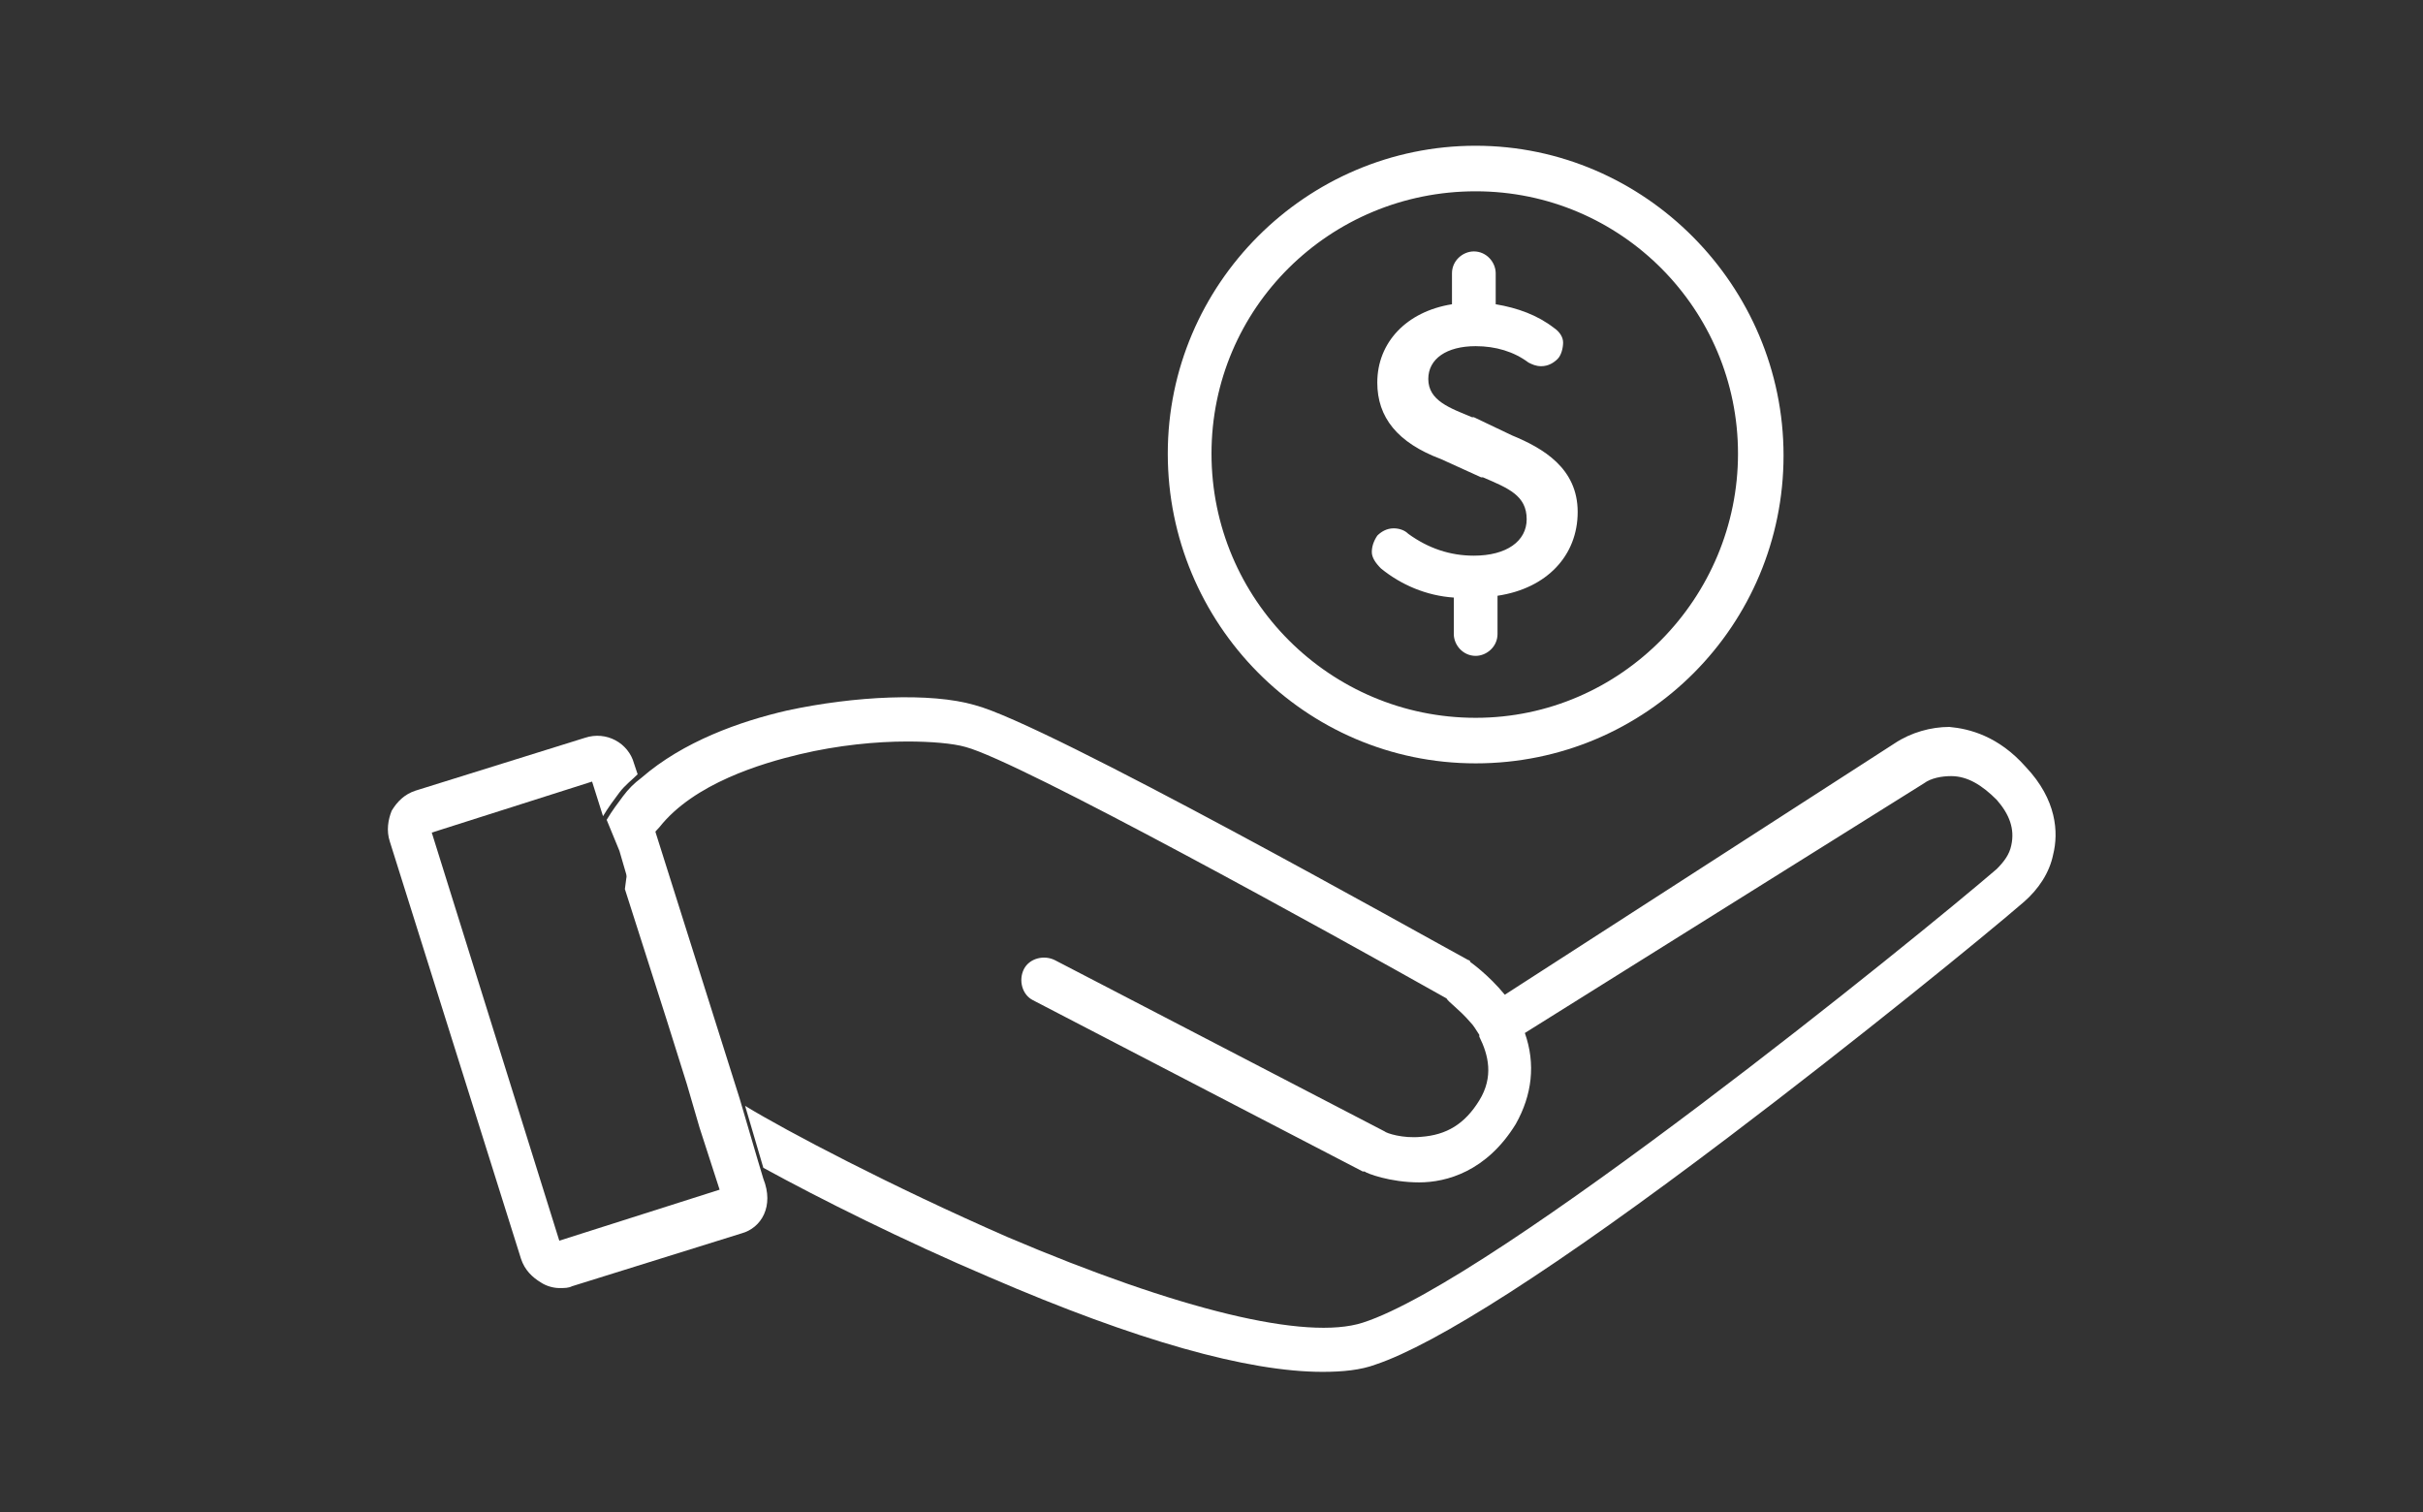 <?xml version="1.0" encoding="utf-8"?>
<!-- Generator: Adobe Illustrator 27.9.0, SVG Export Plug-In . SVG Version: 6.00 Build 0)  -->
<svg version="1.1" id="Layer_1" xmlns="http://www.w3.org/2000/svg" xmlns:xlink="http://www.w3.org/1999/xlink" x="0px" y="0px"
	 viewBox="0 0 133 83" style="enable-background:new 0 0 133 83;" xml:space="preserve">
<rect x="0" y="0" width="133" height="83" fill="#333333" stroke="none"/>
<style type="text/css">
	.st0{fill:#FFFFFF;}
</style>
<g>
	<path class="st0" d="M81,8c-9.3,0-16.9,7.6-16.9,16.9S71.6,41.9,81,41.9s16.9-7.6,16.9-16.9S90.3,8,81,8z M81,39.4
		c-8,0-14.5-6.5-14.5-14.5S73,10.5,81,10.5S95.4,17,95.4,24.9S89,39.4,81,39.4z"/>
	<path class="st0" d="M83,23.9l-2.1-1l-0.1,0c-1.2-0.5-2.4-0.9-2.4-2.1c0-1.1,1-1.8,2.6-1.8c1.1,0,2.1,0.3,2.9,0.9
		c0.2,0.1,0.4,0.2,0.7,0.2c0.4,0,0.7-0.2,0.9-0.4c0.2-0.2,0.3-0.6,0.3-0.9c0-0.3-0.2-0.6-0.5-0.8c-0.9-0.7-2-1.1-3.2-1.3V15
		c0-0.6-0.5-1.2-1.2-1.2c-0.6,0-1.2,0.5-1.2,1.2v1.7c-2.5,0.4-4.1,2.1-4.1,4.3c0,1.9,1.1,3.3,3.5,4.2l2.2,1l0.1,0
		c1.4,0.6,2.4,1,2.4,2.3c0,1.2-1.1,2-2.9,2c-1.3,0-2.5-0.4-3.6-1.2c-0.2-0.2-0.5-0.3-0.8-0.3c-0.4,0-0.7,0.2-0.9,0.4
		c-0.2,0.3-0.3,0.6-0.3,0.9c0,0.3,0.2,0.6,0.5,0.9c1.1,0.9,2.5,1.5,4,1.6v2c0,0.6,0.5,1.2,1.2,1.2c0.6,0,1.2-0.5,1.2-1.2v-2.1
		c2.7-0.4,4.4-2.2,4.4-4.6C86.6,25.7,84.7,24.6,83,23.9z"/>
</g>
<path class="st0" d="M112.7,46.9c-0.2,1-0.8,1.9-1.6,2.6c-2.2,1.9-9.2,7.6-16.2,12.9c-9.5,7.2-16.1,11.4-19.4,12.5
	c-0.8,0.3-1.8,0.4-2.9,0.4c-4.1,0-10.2-1.7-18.3-5.2c-4.7-2-9.3-4.3-12.4-6l-0.5-1.7l-0.5-1.7c2.3,1.4,8,4.4,14.4,7.2
	c9.4,4,16.4,5.7,19.5,4.7c7.2-2.3,30.5-21.2,34.8-24.9c0.4-0.4,0.7-0.8,0.8-1.3c0.2-0.9-0.1-1.7-0.8-2.5c-0.8-0.8-1.6-1.3-2.5-1.3
	c-0.5,0-1.1,0.1-1.5,0.4c0,0,0,0,0,0L83.7,56.7c0.6,1.7,0.4,3.4-0.5,5c-1.6,2.6-3.8,3.2-5.3,3.2c-1.6,0-2.9-0.5-3-0.6c0,0,0,0-0.1,0
	l-18.1-9.4c-0.6-0.3-0.8-1.1-0.5-1.7c0.3-0.6,1.1-0.8,1.7-0.5l2.7,1.4l15.4,8c0.1,0.1,1,0.4,2,0.3c1.4-0.1,2.4-0.7,3.2-2
	c0.8-1.3,0.5-2.5,0-3.5c0,0,0-0.1,0-0.1c-0.2-0.3-0.3-0.5-0.5-0.7c-0.6-0.7-1.2-1.1-1.3-1.3c-6.4-3.6-23.4-13-26.4-13.8
	c-0.7-0.2-1.9-0.3-3.2-0.3c-1.7,0-3.8,0.2-5.9,0.7c-2.1,0.5-5.8,1.6-7.7,4c-0.3,0.3-0.5,0.6-0.7,1c-0.1,0.1-0.1,0.3-0.2,0.4
	c-0.3,0.8-0.5,1.5-0.6,2.3l-0.7-2.4L33.3,45c0.3-0.5,0.6-0.9,0.9-1.3c0.3-0.4,0.6-0.7,1-1c2.3-2,5.4-3.1,8-3.7
	c3.7-0.8,7.9-1,10.3-0.3c3.9,1,24.7,12.7,27.1,14c0,0,0.1,0,0.1,0.1c0,0,1,0.7,1.9,1.8L104,40.8c0.9-0.6,2-0.9,3-0.9
	c1.1,0.1,2.7,0.5,4.2,2.2C112.9,43.9,113,45.7,112.7,46.9z"/>
<g>
	<path class="st0" d="M40.7,67.7l-9.3,2.9c-0.2,0.1-0.4,0.1-0.7,0.1c-0.3,0-0.7-0.1-1-0.3c-0.5-0.3-0.9-0.7-1.1-1.3l-7.2-22.9
		c-0.2-0.6-0.1-1.2,0.1-1.7c0.3-0.5,0.7-0.9,1.3-1.1l9.3-2.9c1.2-0.4,2.4,0.3,2.7,1.4l0.2,0.6c-0.3,0.3-0.7,0.6-1,1
		c-0.3,0.4-0.6,0.8-0.9,1.3l-0.6-1.9l-8.8,2.8l7,22.4l8.8-2.8l-1.1-3.4l-0.7-2.4l-1.1-3.5l-2.3-7.2c0.1-0.8,0.2-1.6,0.6-2.3
		c0.1-0.1,0.1-0.3,0.2-0.4c0.2-0.4,0.4-0.7,0.7-1l4.8,15.2l0.5,1.7l0.5,1.7l0.3,1C42.5,66.2,41.8,67.4,40.7,67.7z"/>
</g>
</svg>
